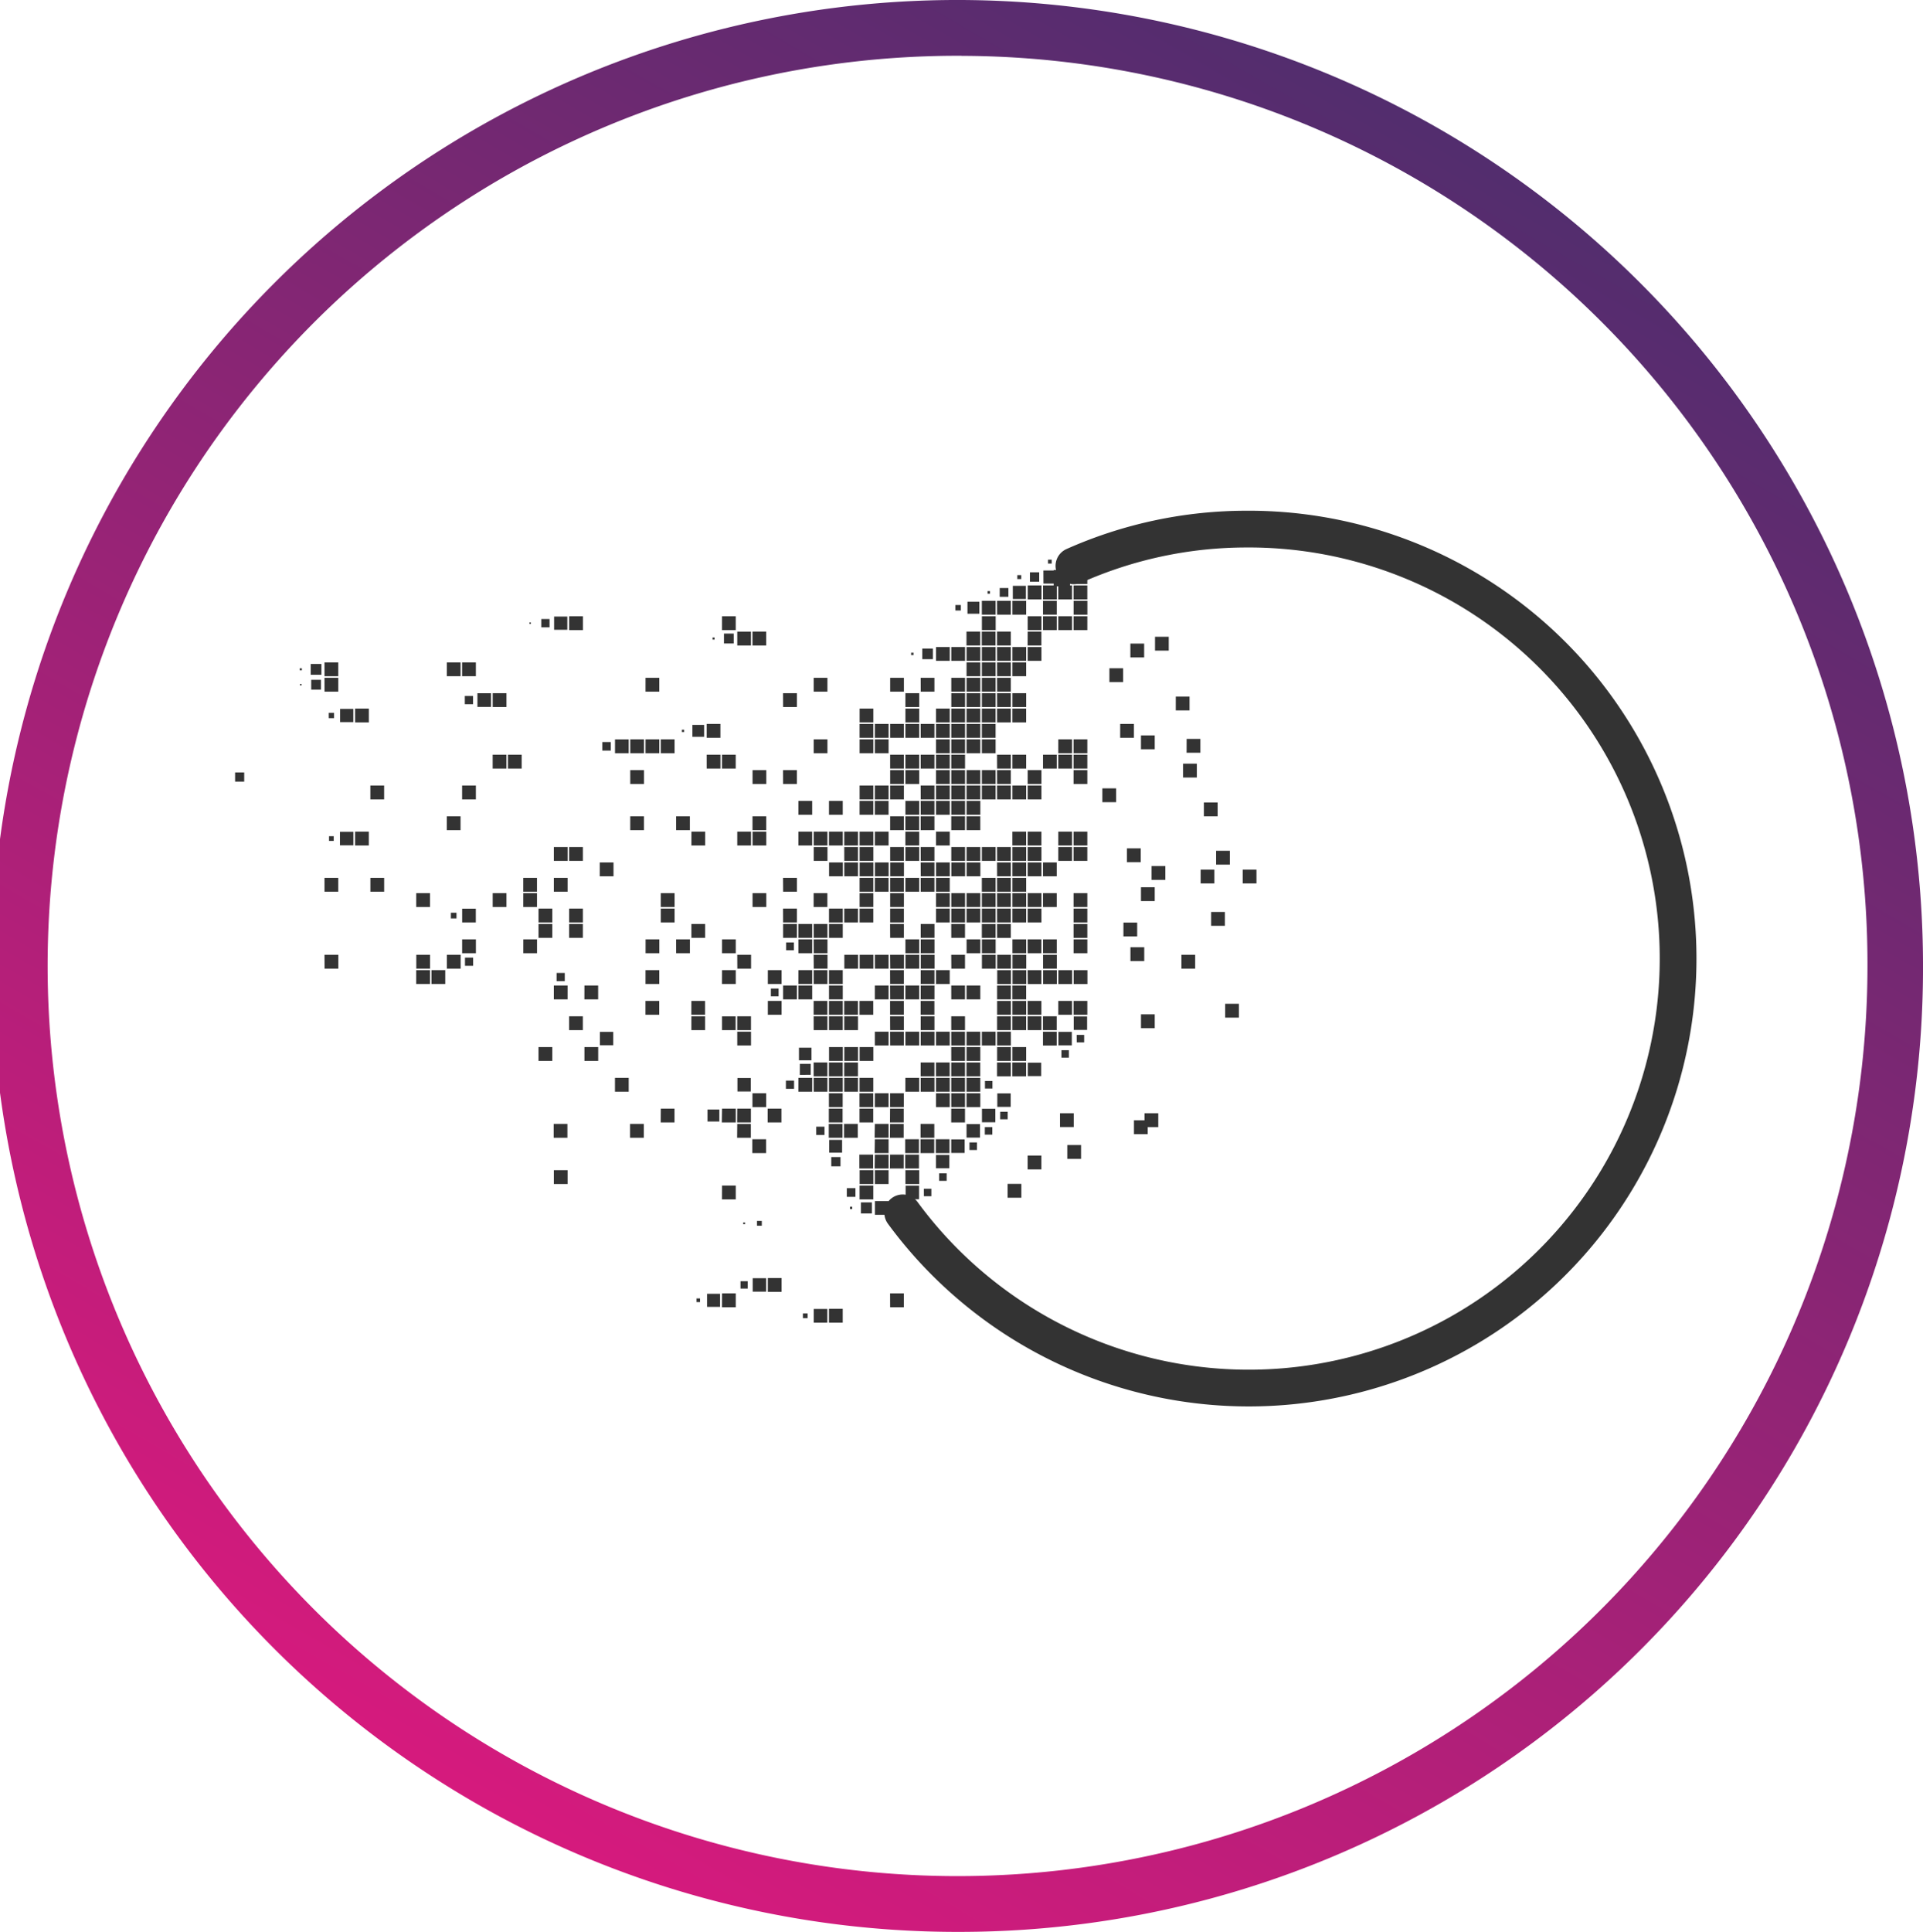 <svg xmlns="http://www.w3.org/2000/svg" xmlns:xlink="http://www.w3.org/1999/xlink" width="130.873" height="131.441" viewBox="0 0 130.873 131.441">
  <defs>
    <linearGradient id="linear-gradient" x1="0.25" y1="0.933" x2="0.75" y2="0.067" gradientUnits="objectBoundingBox">
      <stop offset="0" stop-color="#d61a7d"/>
      <stop offset="1" stop-color="#522d6e"/>
    </linearGradient>
  </defs>
  <g id="Group_6216" data-name="Group 6216" transform="translate(0 0)">
    <g id="Group_6365" data-name="Group 6365" transform="translate(9701)">
      <path id="Path_2119" data-name="Path 2119" d="M65.437,131.441a65.721,65.721,0,1,1,65.437-65.721A65.579,65.579,0,0,1,65.437,131.441Zm0-127.646a61.926,61.926,0,1,0,61.657,61.925A61.792,61.792,0,0,0,65.437,3.8Z" transform="translate(-9701 0)" fill="url(#linear-gradient)"/>
      <g id="Group_6355" data-name="Group 6355" transform="translate(-0.123 36)">
        <path id="Path_1997" data-name="Path 1997" d="M63.486,2.943H63.6V2.825h-.118Zm-.345,1.4h.808V3.525h-.808Zm-.92-.123h.566V3.646h-.566Zm-.884-.156h.254V3.8h-.254Zm1.739,1.39h.937V4.507h-.937Zm-2.051-.029H61.9V4.536h-.878Zm-.918-.124h.632V4.659h-.632Zm-.858-.182h.268v-.27H59.25ZM63.076,6.5h.937V5.553h-.937Zm-1.04,0h.936V5.553h-.935ZM61,6.5h.936V5.553H61Zm-1.04,0h.936V5.553h-.935Zm-1.017-.025h.889V5.578h-.89Zm-.893-.149h.592V5.728h-.591Zm-.827-.212h.168V5.94h-.168Zm5.857,1.432h.937V6.6h-.937Z" transform="translate(-9690.891 -1.721)" fill="#333"/>
        <path id="Path_1998" data-name="Path 1998" d="M56.516,5.786h1.111V4.67h-1.11Zm-.726,1.926h.936V6.77h-.936Zm-3.122,0H53.6V6.77h-.937Zm1.041,0h.935V6.77h-.935Zm-2.081,0h.937V6.77h-.937ZM50.65,7.65h.811V6.833H50.65Zm-.821-.221H50.2V7.055h-.372ZM57.87,8.76h.937V7.818H57.87Zm-1.04,0h.936V7.818h-.935Zm-1.04,0h.936V7.818h-.936Zm-1.04,0h.936V7.818H54.75Zm-20.807,0h.936V7.818h-.935Zm-10.4,0h.935V7.818h-.935Zm28.089,0h.937V7.818h-.937ZM22.517,8.741h.9v-.9h-.9Zm-.872-.169h.563V8.006h-.563Zm-.808-.235h.1v-.1h-.1Zm40.9,2.283h.937V9.678h-.937Zm-6.992-.812h.936V8.864H54.75Zm-3.122,0h.937V8.864h-.937Zm1.04,0H53.6V8.864h-.937Zm-16.645,0h.935V8.864h-.935Zm14.565,0h.936V8.864h-.936Zm-15.6,0h.93V8.868h-.93Zm-.906-.135h.663V9h-.663ZM33.3,9.406h.139V9.266H33.3Zm32.262,7.7H66.5v-.942h-.935Zm-2.149-6.949h.935V9.216h-.935ZM60.31,12.3h.935v-.941H60.31Zm-5.561-1.449h.936V9.912H54.75Zm-1.04,0h.935V9.912h-.935Zm-1.041,0H53.6V9.912h-.937Zm-1.04,0h.937V9.912h-.937Zm-1.04,0h.936V9.912h-.936Zm-1.04,0h.937V9.912h-.937Zm-1.039,0h.935V9.912h-.935Zm-.933-.109h.72V10.02h-.72Zm-.761-.28h.162V10.3h-.162ZM53.709,11.9h.935v-.94h-.935Zm-1.041,0H53.6v-.94h-.937Zm-1.04,0h.937v-.94h-.937Zm-1.04,0h.936v-.94h-.936Zm-34.332,0h.937v-.94h-.937Zm-1.04,0h.936v-.94h-.935Zm-8.324,0h.937v-.94H6.891ZM5.956,11.8h.726v-.732H5.956Zm-.746-.3h.139v-.141H5.21Zm23.53,1.449h.936v-.942h-.935Zm11.444,0h.935v-.942h-.935Zm12.484,0H53.6v-.942h-.937Zm-1.04,0h.937v-.942h-.937Zm-1.04,0h.936v-.942h-.936Zm-1.04,0h.937v-.942h-.937Zm-2.08,0H48.4v-.942h-.936Zm-40.575,0h.937v-.942H6.891Zm38.495,0h.935v-.942h-.935Zm-39.4-.136h.664v-.669H5.987Zm-.757-.287h.1v-.1h-.1Zm48.479,1.47h.935v-.942h-.935Zm-1.041,0H53.6v-.942h-.937Zm-1.04,0h.937v-.942h-.937Zm-1.04,0h.936v-.942h-.936Zm-1.04,0h.937v-.942h-.937Zm-31.211,0h.936v-.942h-.936Zm19.766,0h.937v-.942H38.1Zm8.323,0h.937v-.942h-.937ZM17.3,13.988h.926v-.931H17.3Zm-.858-.184H17v-.562h-.559Zm37.266,1.237h.935V14.1h-.935Zm-1.041,0H53.6V14.1h-.937Zm-1.04,0h.937V14.1h-.937Zm-1.04,0h.936V14.1h-.936Zm-1.04,0h.937V14.1h-.937Zm-1.039,0h.935V14.1h-.935Zm-5.2,0h.935V14.1h-.935Zm3.12,0h.937V14.1h-.937Zm-37.453,0h.935V14.1H8.973Zm-1.022-.018h.9v-.9h-.9Zm-.771-.271h.359V14.39H7.18ZM32.9,16.088h.936v-.943H32.9Zm28.142,0h.937v-.943h-.935Zm-17.737,0h.935v-.943h-.935Zm8.322,0h.937v-.943h-.937Zm-1.04,0h.936v-.943h-.936Zm-1.04,0h.937v-.943h-.937Zm-1.039,0h.935v-.943h-.935Zm-1.041,0H48.4v-.943h-.936Zm-1.041,0h.937v-.943h-.937Zm-1.039,0h.935v-.943h-.935Zm-1.041,0h.936v-.943h-.935Zm-12.417-.066h.8v-.81h-.8Zm-.716-.327h.154v-.156h-.154ZM57.87,17.136h.937v-.942H57.87Zm-1.04,0h.936v-.942h-.935Zm-28.09,0h.936v-.942h-.935Zm1.04,0h.937v-.942H29.78Zm21.848,0h.937v-.942h-.937Zm-1.04,0h.936v-.942h-.936Zm-1.04,0h.937v-.942h-.937Zm-1.039,0h.935v-.942h-.935Zm-20.808,0h.935v-.942H27.7Zm15.606,0h.935v-.942h-.935Zm-3.122,0h.935v-.942h-.935Zm4.161,0h.936v-.942h-.935Zm-17.684,0h.932V16.2h-.932Zm-.862-.178h.576v-.581H25.8ZM57.87,18.182h.937V17.24H57.87Zm-1.04,0h.936V17.24h-.935Zm-1.04,0h.936V17.24h-.936Zm-8.323,0H48.4V17.24h-.936Zm6.242,0h.935V17.24h-.935Zm-1.041,0H53.6V17.24h-.937Zm-18.726,0h.936V17.24h-.935Zm-1.04,0h.936V17.24H32.9Zm16.645,0h.937V17.24h-.937Zm-1.039,0h.935V17.24h-.935Zm-2.082,0h.937V17.24h-.937Zm-27.049,0h.935V17.24h-.935Zm26.009,0h.935V17.24h-.935Zm-27.05,0h.936V17.24h-.936ZM57.87,19.23h.937v-.942H57.87Zm-19.767,0h.937v-.942H38.1Zm16.646,0h.936v-.942H54.75ZM67.233,28.88h.937v-.941h-.937ZM52.668,19.23H53.6v-.942h-.937Zm-1.04,0h.937v-.942h-.937Zm-1.04,0h.936v-.942h-.936Zm-1.04,0h.937v-.942h-.937Zm-1.039,0h.935v-.942h-.935Zm-20.808,0h.935v-.942H27.7Zm18.726,0h.937v-.942h-.937Zm-1.039,0h.935v-.942h-.935Zm-9.364,0h.935v-.942h-.935ZM.807,19.071h.62v-.625H.807Zm64.019-4.846h.936v-.942h-.935ZM69.382,26h.936v-.942h-.936Zm-6.924-9.13h.936v-.943h-.936Zm-7.709,3.408h.936v-.942H54.75Zm-1.04,0h.935v-.942h-.935Zm-1.041,0H53.6v-.942h-.937Zm-1.04,0h.937v-.942h-.937Zm-1.04,0h.936v-.942h-.936Zm-1.04,0h.937v-.942h-.937Zm-1.039,0h.935v-.942h-.935Zm-1.041,0H48.4v-.942h-.936Zm-37.455,0h.937v-.942h-.937Zm35.374,0h.935v-.942h-.935Zm-1.041,0h.936v-.942h-.935Zm-1.039,0h.935v-.942h-.935Zm-27.05,0h.937v-.942h-.937Zm34.332,1.047h.936v-.942h-.936Zm-1.04,0h.937v-.942h-.937Zm-1.039,0h.935v-.942h-.935Zm-1.041,0H48.4v-.942h-.936Zm-1.041,0h.937v-.942h-.937Zm-7.283,0h.936v-.942h-.935Zm5.2,0h.936v-.942h-.935Zm-1.039,0h.935v-.942h-.935Zm-2.081,0h.936v-.942h-.936Zm5.2,1.047h.937v-.942h-.937Zm4.162,0h.936v-.942h-.936Zm-1.04,0h.937v-.942h-.937Zm-34.332,0h.936v-.942h-.935Zm32.252,0H48.4v-.942h-.936Zm-19.767,0h.935v-.942H27.7Zm17.687,0h.935v-.942h-.935Zm-14.566,0h.936v-.942h-.935Zm5.2,0h.935v-.942h-.935ZM57.87,23.417h.937v-.942H57.87Zm-1.04,0h.936v-.942h-.935Zm3-2.946h.935v-.942h-.935Zm-5.083,2.946h.936v-.942H54.75Zm-1.04,0h.935v-.942h-.935Zm-10.4,0h.935v-.942h-.935Zm1.039,0h.936v-.942h-.935Zm-8.323,0h.935v-.942h-.935Zm-4.161,0H32.8v-.942h-.935Zm16.646,0h.935v-.942h-.935Zm-13.526,0h.935v-.942h-.935Zm11.443,0h.937v-.942h-.937Zm-4.161,0H43.2v-.942h-.936Zm-33.292,0h.935v-.942H8.973Zm32.252,0h.936v-.942h-.936Zm-1.04,0h.935v-.942h-.935Zm-1.041,0h.936v-.942h-.935Zm-31.2-.011h.913v-.92H7.943Zm-.744-.3h.32v-.322H7.2Zm50.67,1.356h.937v-.94H57.87Zm-1.04,0h.936v-.94h-.935Zm-2.08,0h.936v-.94H54.75Zm-1.04,0h.935v-.94h-.935Zm-1.041,0H53.6v-.94h-.937Zm-1.04,0h.937v-.94h-.937Zm-1.04,0h.936v-.94h-.936Zm-1.04,0h.937v-.94h-.937Zm-26.008,0h.935v-.94h-.935Zm23.928,0H48.4v-.94h-.936Zm-1.041,0h.937v-.94h-.937Zm-1.039,0h.935v-.94h-.935Zm-2.08,0h.935v-.94h-.935Zm-1.041,0H43.2v-.94h-.936Zm-19.767,0h.935v-.94H22.5Zm17.687,0h.935v-.94h-.935Zm26.553-3.032h.936v-.94h-.936ZM62.458,27.2h.936v-.942h-.936Zm-6.669-1.688h.936V24.57h-.936Zm-1.04,0h.936V24.57H54.75Zm-1.04,0h.935V24.57h-.935Zm-1.041,0H53.6V24.57h-.937Zm-10.4,0H43.2V24.57h-.936Zm8.323,0h.936V24.57h-.936Zm-1.04,0h.937V24.57h-.937Zm-1.039,0h.935V24.57h-.935Zm-1.041,0H48.4V24.57h-.936Zm-2.08,0h.935V24.57h-.935Zm-1.041,0h.936V24.57h-.935Zm-1.039,0h.935V24.57h-.935Zm-2.081,0h.936V24.57h-.936Zm-15.606,0h.936V24.57h-.935Zm37.555.246h.936v-.941h-.935ZM66.518,26h.935v-.942h-.934Zm-20.092.561h.937v-.943h-.937Zm7.283,0h.935v-.943h-.935Zm-1.041,0H53.6v-.943h-.937Zm-1.04,0h.937v-.943h-.937Zm-7.283,0h.936v-.943h-.935Zm-23.929,0h.936v-.943h-.935Zm28.092,0h.935v-.943h-.935Zm-1.041,0H48.4v-.943h-.936Zm-2.08,0h.935v-.943h-.935Zm-38.495,0h.937v-.943H6.891Zm36.414,0h.935v-.943h-.935Zm-5.2,0h.937v-.943H38.1Zm-28.091,0h.937v-.943h-.937Zm12.485,0h.935v-.943H22.5ZM57.87,27.6h.937v-.942H57.87Zm9.7-2.884h.937v-.942h-.937ZM55.789,27.6h.936v-.942h-.936Zm-1.04,0h.936v-.942H54.75Zm-1.04,0h.935v-.942h-.935Zm-1.041,0H53.6v-.942h-.937Zm-1.04,0h.937v-.942h-.937Zm-1.04,0h.936v-.942h-.936Zm-1.04,0h.937v-.942h-.937Zm-1.039,0h.935v-.942h-.935Zm-35.374,0h.937v-.942h-.937Zm22.889,0h.935v-.942h-.935Zm9.364,0h.935v-.942h-.935Zm-27.05,0h.936v-.942h-.936Zm24.969,0h.935v-.942h-.935Zm-22.89,0h.936v-.942h-.935Zm9.364,0h.937v-.942H29.78Zm10.4,0h.935v-.942h-.935ZM57.87,28.652h.937V27.71H57.87Zm7.453-9.862h.937v-.942h-.937ZM54.749,28.652h.936V27.71H54.75Zm-1.04,0h.935V27.71h-.935Zm-1.041,0H53.6V27.71h-.937Zm-1.04,0h.937V27.71h-.937Zm-1.04,0h.936V27.71h-.936Zm-1.04,0h.937V27.71h-.937Zm-1.039,0h.935V27.71h-.935Zm-24.969,0h.935V27.71h-.935Zm14.564,0h.937V27.71H38.1Zm7.283,0h.935V27.71h-.935Zm-23.93,0h.937V27.71h-.937Zm21.849,0h.935V27.71h-.935Zm-1.041,0H43.2V27.71h-.936Zm-1.04,0h.936V27.71h-.936Zm-11.444,0h.937V27.71H29.78Zm-13.521,0h.929v-.935h-.929Zm-.767-.275h.382v-.385h-.381ZM57.87,29.7h.937v-.941H57.87Zm3.394-.1H62.2V28.66h-.935ZM62.7,42.576h.935v-.941H62.7ZM52.668,29.7H53.6v-.941h-.937Zm-1.04,0h.937v-.941h-.937Z" transform="translate(-9685.684 -1.891)" fill="#333"/>
        <path id="Path_1999" data-name="Path 1999" d="M62.6,44.983h.936v-.941H62.6ZM50.166,31.624H51.1v-.941h-.937Zm-26.008,0h.935v-.941h-.935Zm23.928,0h.936v-.941h-.936Zm-15.605,0h.935v-.941H32.48Zm13.525,0h.935v-.941H46Zm-4.162,0h.936v-.941h-.936Zm-19.768,0h.937v-.941h-.937Zm18.728,0h.935v-.941H40.8Zm-1.041,0H40.7v-.941h-.935Zm-1.04,0h.937v-.941h-.937Zm19.767,1.047h.937v-.94h-.937Zm3.633-6.189h.937V25.54h-.937Zm-5.713,6.189h.936v-.94h-.936Zm-1.04,0H56.3v-.94h-.935Zm-1.04,0h.935v-.94h-.935Zm-19.767,0H35.5v-.94h-.935Zm17.686,0h.937v-.94h-.937Zm-1.04,0h.936v-.94h-.936Zm-30.171,0h.936v-.94h-.935Zm27.05,0h.936v-.94h-.936Zm-1.041,0h.937v-.94h-.937Zm-15.605,0h.936v-.94H31.44Zm-14.565,0h.937v-.94h-.937Zm12.485,0h.936v-.94h-.935Zm11.444,0h.935v-.94H40.8Zm-1.041,0H40.7v-.94h-.935Zm-.836-.2h.529v-.531h-.529Zm26.9,1.252h.937v-.942h-.937Zm-9.416,0h.936v-.942h-.936Zm-20.807,0h.935v-.942H35.6Zm18.727,0h.935v-.942h-.935Zm-1.041,0h.937v-.942h-.937Zm-1.04,0h.937v-.942h-.937Zm-4.161,0h.936v-.942h-.936Zm2.08,0H51.1v-.942h-.937Zm-36.413,0h.937v-.942h-.937Zm33.292,0h.937v-.942h-.937Zm-1.039,0h.935v-.942H46Zm-1.041,0H45.9v-.942h-.935Zm-37.454,0h.937v-.942H7.51Zm36.414,0h.935v-.942h-.935Zm-1.041,0h.936v-.942h-.936Zm-2.08,0h.935v-.942H40.8Zm-24.969,0h.936v-.942h-.935Zm1.231-.192h.555v-.558h-.555Zm41.424,1.238h.937v-.941h-.937Zm-1.04,0h.936v-.941h-.935Zm-1.04,0h.936v-.941h-.936Zm-1.04,0H56.3v-.941h-.935Zm-1.04,0h.935v-.941h-.935Zm-1.041,0h.937v-.941h-.937ZM54,49.308h.937v-.942H54ZM41.843,34.765h.936v-.941h-.936Zm-12.485,0h.936v-.941h-.935Zm19.768,0h.935v-.941h-.935Zm-1.041,0h.936v-.941h-.936Zm-13.525,0H35.5v-.941h-.935Zm11.444,0h.935v-.941H46Zm-31.211,0h.935v-.941h-.935Zm22.888,0h.936v-.941h-.935Zm-23.929,0h.937v-.941h-.937Zm27.05,0h.935v-.941H40.8Zm-1.041,0H40.7v-.941h-.935Zm-16.455-.191h.556v-.558h-.556ZM62.36,33.21H63.3v-.942H62.36Zm6.447,3.844h.935v-.941h-.935Zm-14.48-1.242h.935V34.87h-.935Zm-1.041,0h.937V34.87h-.937Zm-2.08,0h.936V34.87h-.936Zm-1.04,0H51.1V34.87h-.937Zm-24.969,0h.937V34.87H25.2Zm19.767,0H45.9V34.87h-.935Zm3.122,0h.936V34.87h-.936Zm-1.041,0h.937V34.87h-.937Zm-1.039,0h.935V34.87H46Zm-7.283,0h.937V34.87h-.937Zm-15.605,0h.935V34.87h-.935Zm18.727,0h.936V34.87h-.936Zm-2.081,0H40.7V34.87h-.935Zm-1.875-.206h.526v-.528h-.526Zm20.6,1.253h.937v-.942h-.937Zm-1.04,0h.936v-.942h-.935Zm5.629.916h.936v-.943h-.936Zm-7.709-.916H56.3v-.942h-.935Zm-1.04,0h.935v-.942h-.935Zm-1.041,0h.937v-.942h-.937Zm4.775,9.806H59v-.942h-.937ZM41.843,36.859h.936v-.942h-.936Zm-4.162,0h.936v-.942h-.935Zm10.4,0h.936v-.942h-.936Zm-2.08,0h.935v-.942H46Zm-2.08,0h.935v-.942h-.935Zm-1.041,0h.936v-.942h-.936Zm-13.525,0h.936v-.942h-.935Zm11.444,0h.935v-.942H40.8Zm-8.323,0h.935v-.942H32.48ZM58.5,37.894h.91v-.917H58.5Zm-2.094.013h.936v-.942h-.936Zm-1.04,0H56.3v-.942h-.935Zm-1.04,0h.935v-.942h-.935Zm-1.041,0h.937v-.942h-.937Zm-20.806,0h.935v-.942H32.48Zm17.686,0H51.1v-.942h-.937Zm-2.08,0h.936v-.942h-.936Zm-2.08,0h.935v-.942H46Zm-21.848,0h.935v-.942h-.935Zm11.443,0h.935v-.942H35.6Zm7.283,0h.936v-.942h-.936Zm-1.04,0h.936v-.942h-.936Zm-1.04,0h.935v-.942H40.8Zm-6.24,0h.929v-.935h-.929Zm24.141.835h.506v-.51H58.7Zm-1.243.2h.91v-.916h-.911Zm-1.054.013h.936v-.941h-.936ZM57.566,44.5H58.5v-.941h-.935Zm-4.28-5.549h.937v-.941h-.937Zm-1.04,0h.937v-.941h-.937Zm-1.04,0h.936v-.941h-.936Zm-1.04,0H51.1v-.941h-.937Zm-1.039,0h.935v-.941h-.935Zm-1.041,0h.936v-.941h-.936Zm-1.041,0h.937v-.941h-.937Zm-1.039,0h.935v-.941H46Zm-1.041,0H45.9v-.941h-.935Zm-9.363,0h.935v-.941H35.6Zm-9.348-.015h.908v-.912h-.908Zm31.411.845h.506v-.509h-.506Zm-2.3,7.6H56.3v-.943h-.935ZM54.328,40h.935v-.942h-.935Zm-1.041,0h.937v-.942h-.937ZM22.075,40h.937v-.942h-.937Zm29.131,0h.936v-.942h-.936Zm-1.04,0H51.1v-.942h-.937ZM25.2,40h.937v-.942H25.2Zm18.728,0h.935v-.942h-.935Zm-1.041,0h.936v-.942h-.936Zm-1.04,0h.936v-.942h-.936ZM39.8,39.959h.851V39.1H39.8Zm15.576,1.076h.911v-.917h-.911Zm-1.053.013h.935v-.942h-.935Zm-1.041,0h.937v-.942h-.937Zm-2.08,0h.936v-.942h-.936Zm-1.04,0H51.1v-.942h-.937Zm-1.039,0h.935v-.942h-.935Zm-1.041,0h.936v-.942h-.936Zm-6.242,0h.936v-.942h-.936Zm1.04,0h.936v-.942h-.936Zm-2.08,0h.935v-.942H40.8Zm-.941-.1H40.6V40.2h-.738Zm12.6.931h.51v-.513h-.51Zm-16.846.2h.91v-.917h-.91Zm4.148.014H40.7v-.942h-.935Zm11.444,0h.936v-.942h-.936Zm-1.04,0H51.1v-.942h-.937Zm-1.039,0h.935v-.942h-.935Zm-1.041,0h.936v-.942h-.936Zm-1.041,0h.937v-.942h-.937Zm-19.766,0h.936v-.942h-.936Zm15.605,0h.936v-.942h-.936Zm1.041,0h.935v-.942h-.935Zm-2.081,0h.936v-.942h-.936Zm-1.04,0h.935v-.942H40.8ZM38.912,41.9h.556v-.558h-.556ZM53.3,43.128h.91v-.917H53.3Zm-8.336.013H45.9V42.2h-.935Zm6.242,0h.936V42.2h-.936Zm-1.04,0H51.1V42.2h-.937Zm-1.039,0h.935V42.2h-.935ZM46,43.14h.935V42.2H46Zm-9.364,0h.935V42.2h-.935Zm7.283,0h.935V42.2h-.935Zm-2.081,0h.936V42.2h-.936Zm11.657.833h.511V43.46H53.5Zm-1.24.2h.91v-.917h-.91Zm-8.335.013h.935v-.941h-.935Zm6.241,0H51.1v-.941h-.937Zm-19.767,0h.937v-.941H30.4Zm5.2,0h.935v-.941H35.6Zm10.4,0h.935v-.941H46Zm-11.444,0H35.5v-.941h-.935Zm3.121,0h.936v-.941h-.935Zm4.162,0h.936v-.941h-.936Zm-8.258-.064h.808v-.813h-.808Zm18.875.895h.51v-.513h-.51Zm-1.243.2h.915V44.3h-.916Zm-22.9.012h.935v-.942h-.935Zm-5.2,0h.935v-.942h-.935Zm24.969,0h.936v-.942h-.936Zm-12.485,0h.935v-.942H35.6Zm10.4,0h.935v-.942H46Zm-1.041,0H45.9v-.942h-.935Zm-2.08,0h.936v-.942h-.936Zm-1.04,0h.936v-.942h-.936Zm-.853-.188h.562v-.565h-.563Zm10.43,1.02h.51v-.514h-.51Zm-1.244.2h.914v-.92h-.914Zm-1.05.011h.935v-.941h-.935Zm-1.041,0h.936v-.941h-.936Zm-1.041,0h.937v-.941h-.937Zm-2.08,0H45.9v-.941h-.935Zm-8.323,0h.935v-.941h-.935Zm5.231-.029h.878V45.37h-.878Zm7.266,1.063h.91V46.4h-.91Zm-2.094.013h.937v-.942h-.937Zm-1.039,0h.935v-.942H46Zm-1.041,0H45.9v-.942h-.935Zm-1.039,0h.935v-.942h-.935ZM42,47.173h.627v-.632H42Zm7.34.988h.512v-.513h-.511Zm-2.293.215h.937v-.943h-.937Zm-23.928,0h.935v-.943h-.935Zm21.848,0H45.9v-.943h-.935Zm-1.039,0h.935v-.943h-.935Zm4.376.831h.506V48.7H48.3Zm-1.244.206h.913v-.921h-.913Zm-12.5.009H35.5V48.48h-.935Zm9.364,0h.935V48.48h-.935Zm-.867-.174h.588v-.59h-.588Zm2.973,1.2h.885v-.89H46.03Zm-1.06.021H45.9v-.931H44.97Zm-.952-.09h.748v-.753h-.749Zm-.744-.3h.154v-.155h-.154Zm-6.329,1.135h.327v-.329h-.327Zm-.937-.1h.121v-.122h-.121Zm1.673,4.6h.936v-.942h-.935Zm-1.028-.014h.911v-.917h-.911Zm-.831-.21h.492v-.5h-.492Zm-1.262,1.27H35.5v-.942h-.935Zm11.444,0h.935v-.942H46Zm-12.459-.025h.885v-.891h-.885Zm-.718-.325h.24V56.16h-.24Zm9.015,1.4h.936v-.941h-.936Zm-1.036,0h.926v-.931h-.926Zm-.737-.306h.32v-.321h-.32Z" transform="translate(-9686.303 -3.818)" fill="#333"/>
        <path id="Path_2000" data-name="Path 2000" d="M62.515,4.108a28.882,28.882,0,0,1,11.748-2.5,29.221,29.221,0,1,1-23.4,46.521" transform="translate(-9690.304 -1.609)" fill="none" stroke="#333" stroke-linecap="round" stroke-linejoin="round" stroke-width="2.5"/>
      </g>
    </g>
  </g>
</svg>
